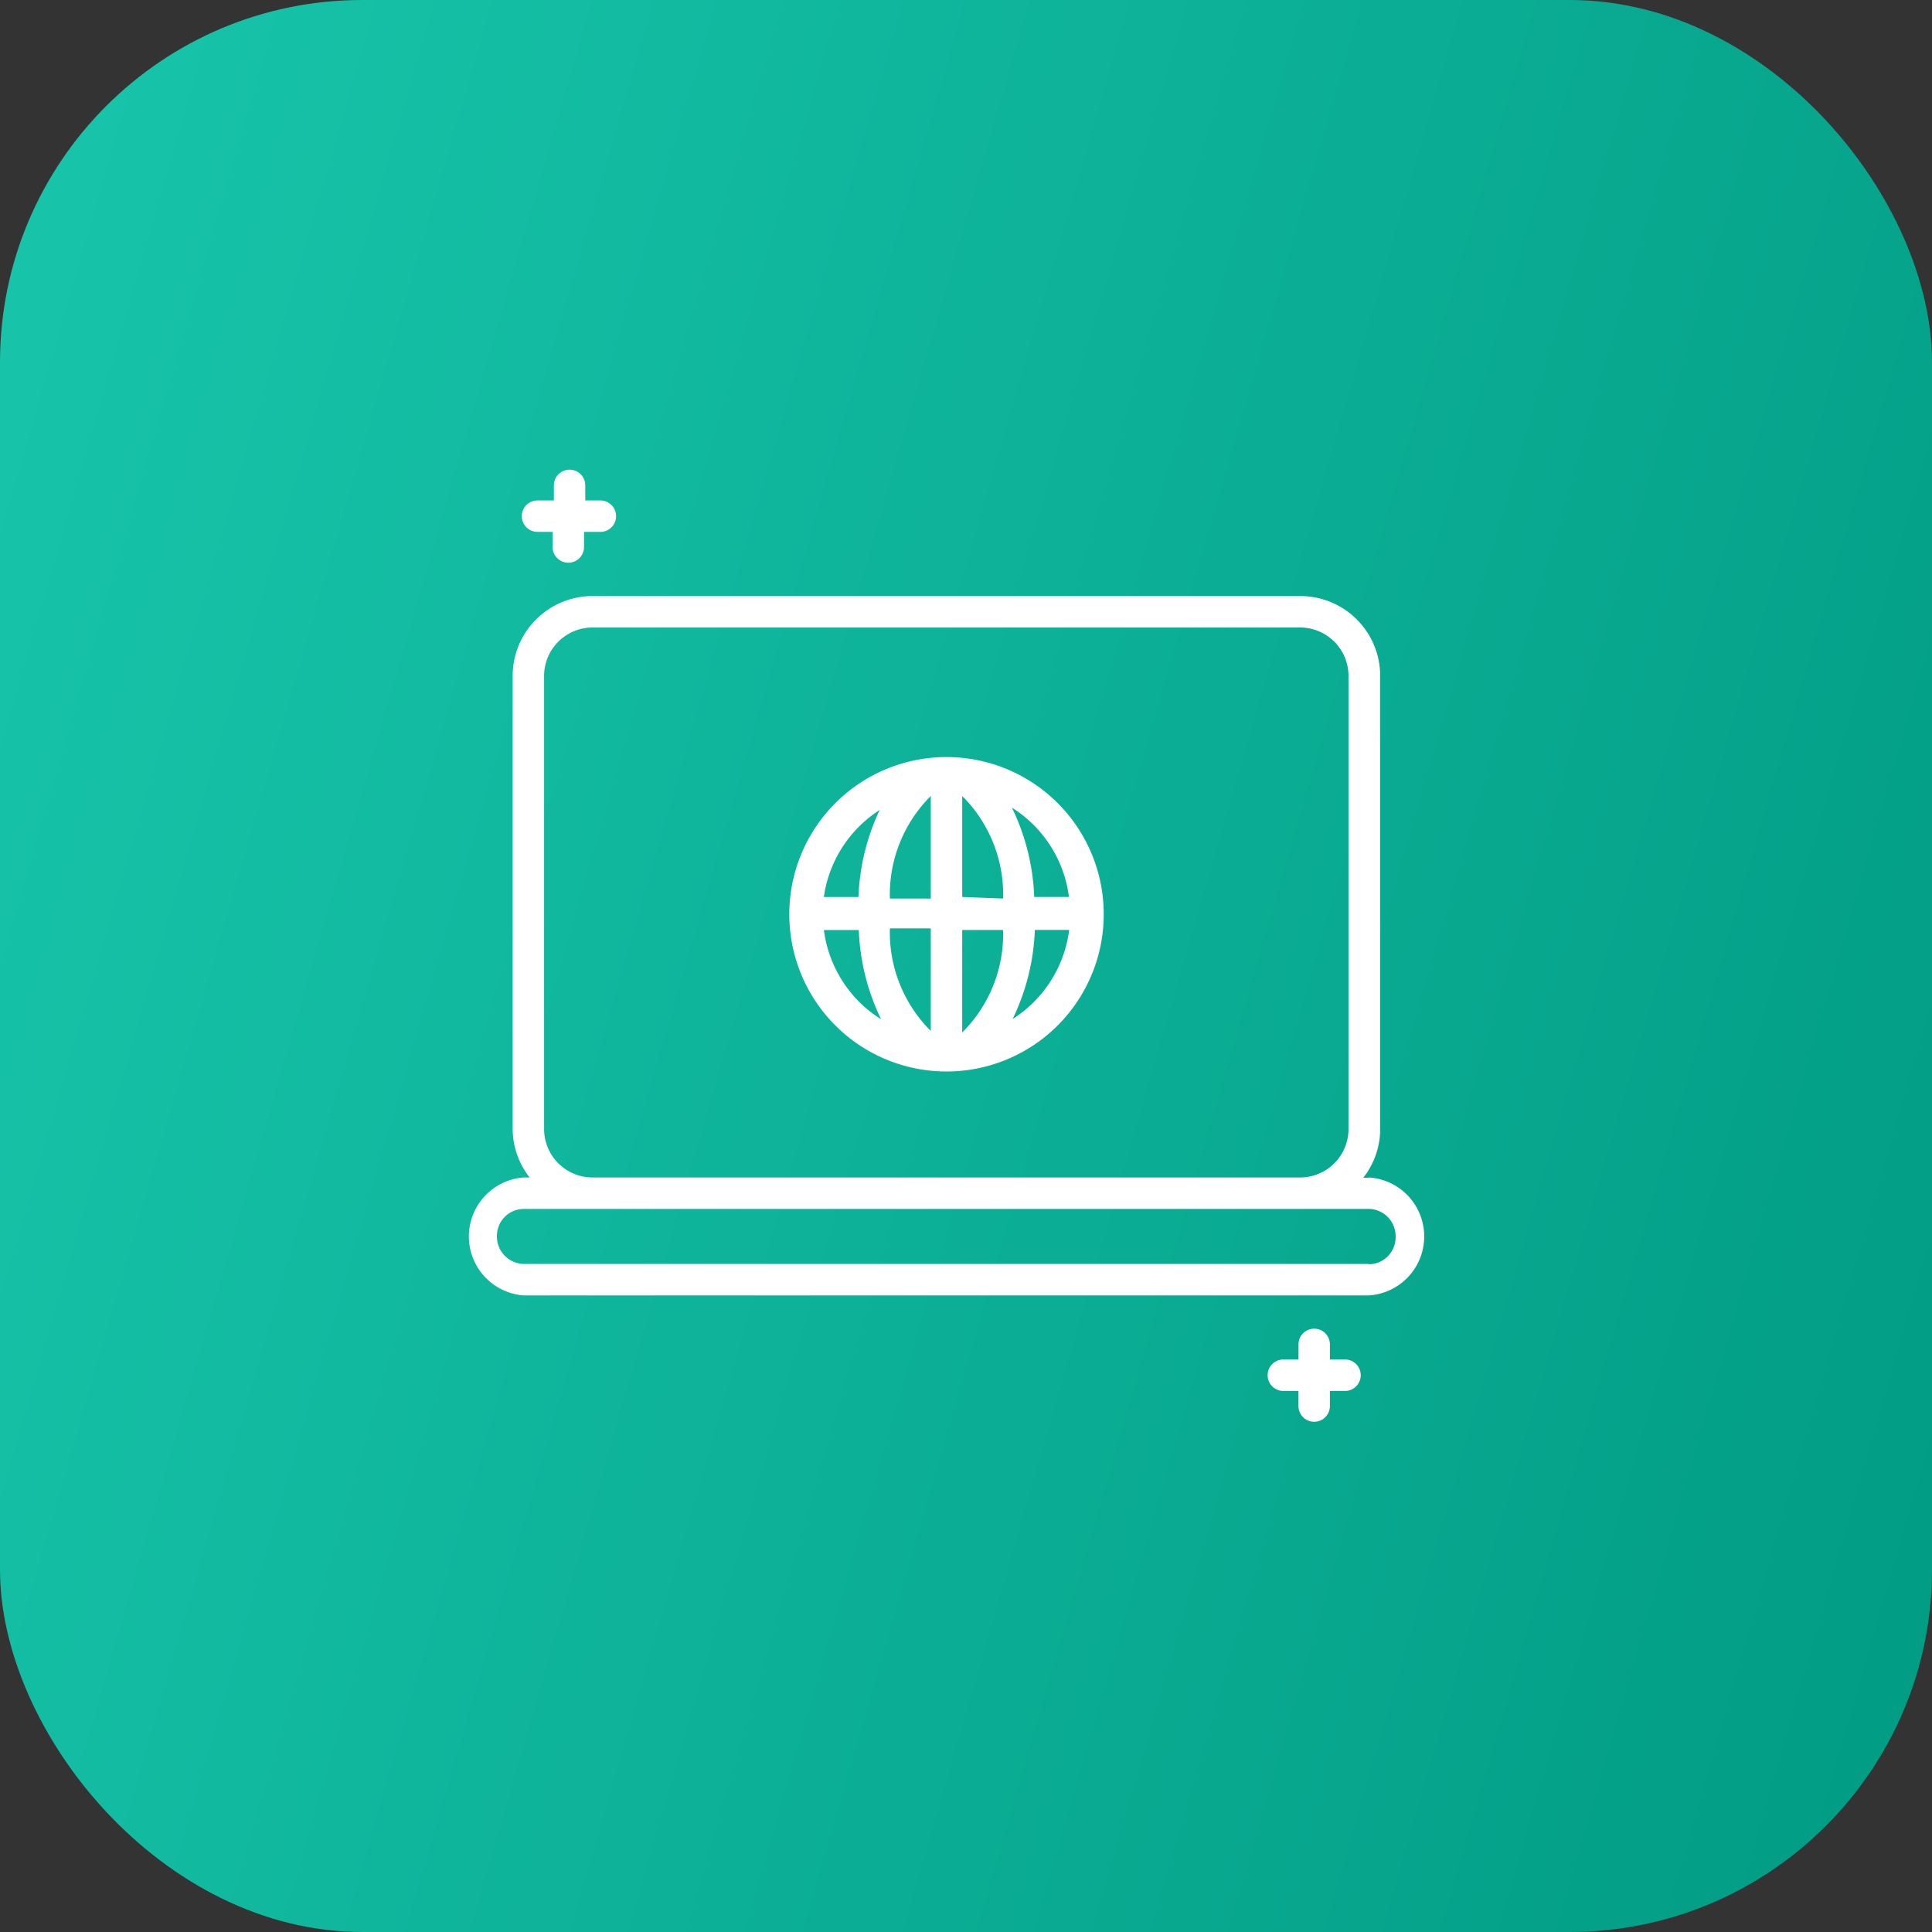 <svg xmlns="http://www.w3.org/2000/svg" width="48" height="48" fill="none"><rect width="100%" height="100%" fill="#333333" stroke="none"/><rect width="48" height="48" fill="url(#a)" rx="9"/><g fill="#fff" clip-path="url(#b)"><path d="M13.354 13.215h.375v.375a.39.39 0 1 0 .781 0v-.375h.406a.39.39 0 1 0 0-.781h-.375v-.375a.39.39 0 0 0-.78 0v.375h-.407a.39.39 0 1 0 0 .78m20.062 20.562h-.375v-.375a.39.39 0 0 0-.78 0v.375h-.376a.39.39 0 0 0 0 .782h.375v.375a.39.39 0 0 0 .781 0v-.375h.375a.39.39 0 0 0 0-.782m.594-4.515h-.14c.27-.343.418-.767.421-1.203V16.793a1.985 1.985 0 0 0-1.984-1.984H14.721a1.985 1.985 0 0 0-1.984 1.984v11.258c.003.437.151.86.422 1.203h-.149a1.469 1.469 0 0 0 0 2.93h21a1.468 1.468 0 0 0 0-2.93zM13.518 28.05V16.793a1.203 1.203 0 0 1 1.203-1.203H32.3a1.203 1.203 0 0 1 1.203 1.203v11.258a1.203 1.203 0 0 1-1.203 1.203H14.721a1.204 1.204 0 0 1-1.203-1.203m20.492 3.351h-21a.68.68 0 0 1-.664-.703.67.67 0 0 1 .664-.664h21a.68.68 0 0 1 .664.703.67.67 0 0 1-.664.672z"/><path d="M23.516 18.809a3.906 3.906 0 1 0 0 7.812 3.906 3.906 0 0 0 0-7.812m3.047 3.476h-.868a5.55 5.55 0 0 0-.554-2.219 3.08 3.08 0 0 1 1.422 2.258zm-3.438-2.547v2.586h-1.016a3.45 3.45 0 0 1 1.016-2.547zm0 3.328v2.547a3.45 3.45 0 0 1-1.016-2.547zm.781 2.547v-2.508h1.016a3.45 3.45 0 0 1-1.016 2.547zm0-3.328v-2.508a3.45 3.45 0 0 1 1.016 2.547zm-2.023-2.219a5.55 5.55 0 0 0-.555 2.22h-.86a3.08 3.08 0 0 1 1.415-2.18zm-1.414 3.04h.867c.029.77.218 1.525.555 2.218a3.08 3.08 0 0 1-1.422-2.219m4.687 2.218a5.55 5.55 0 0 0 .555-2.219h.852a3.08 3.08 0 0 1-1.415 2.22z"/></g><defs><linearGradient id="a" x1="48" x2="-9.116" y1="48" y2="31.44" gradientUnits="userSpaceOnUse"><stop stop-color="#019B83"/><stop offset="1" stop-color="#18C6AB"/></linearGradient><clipPath id="b"><path fill="#fff" d="M11 11h25v25H11z"/></clipPath></defs></svg>